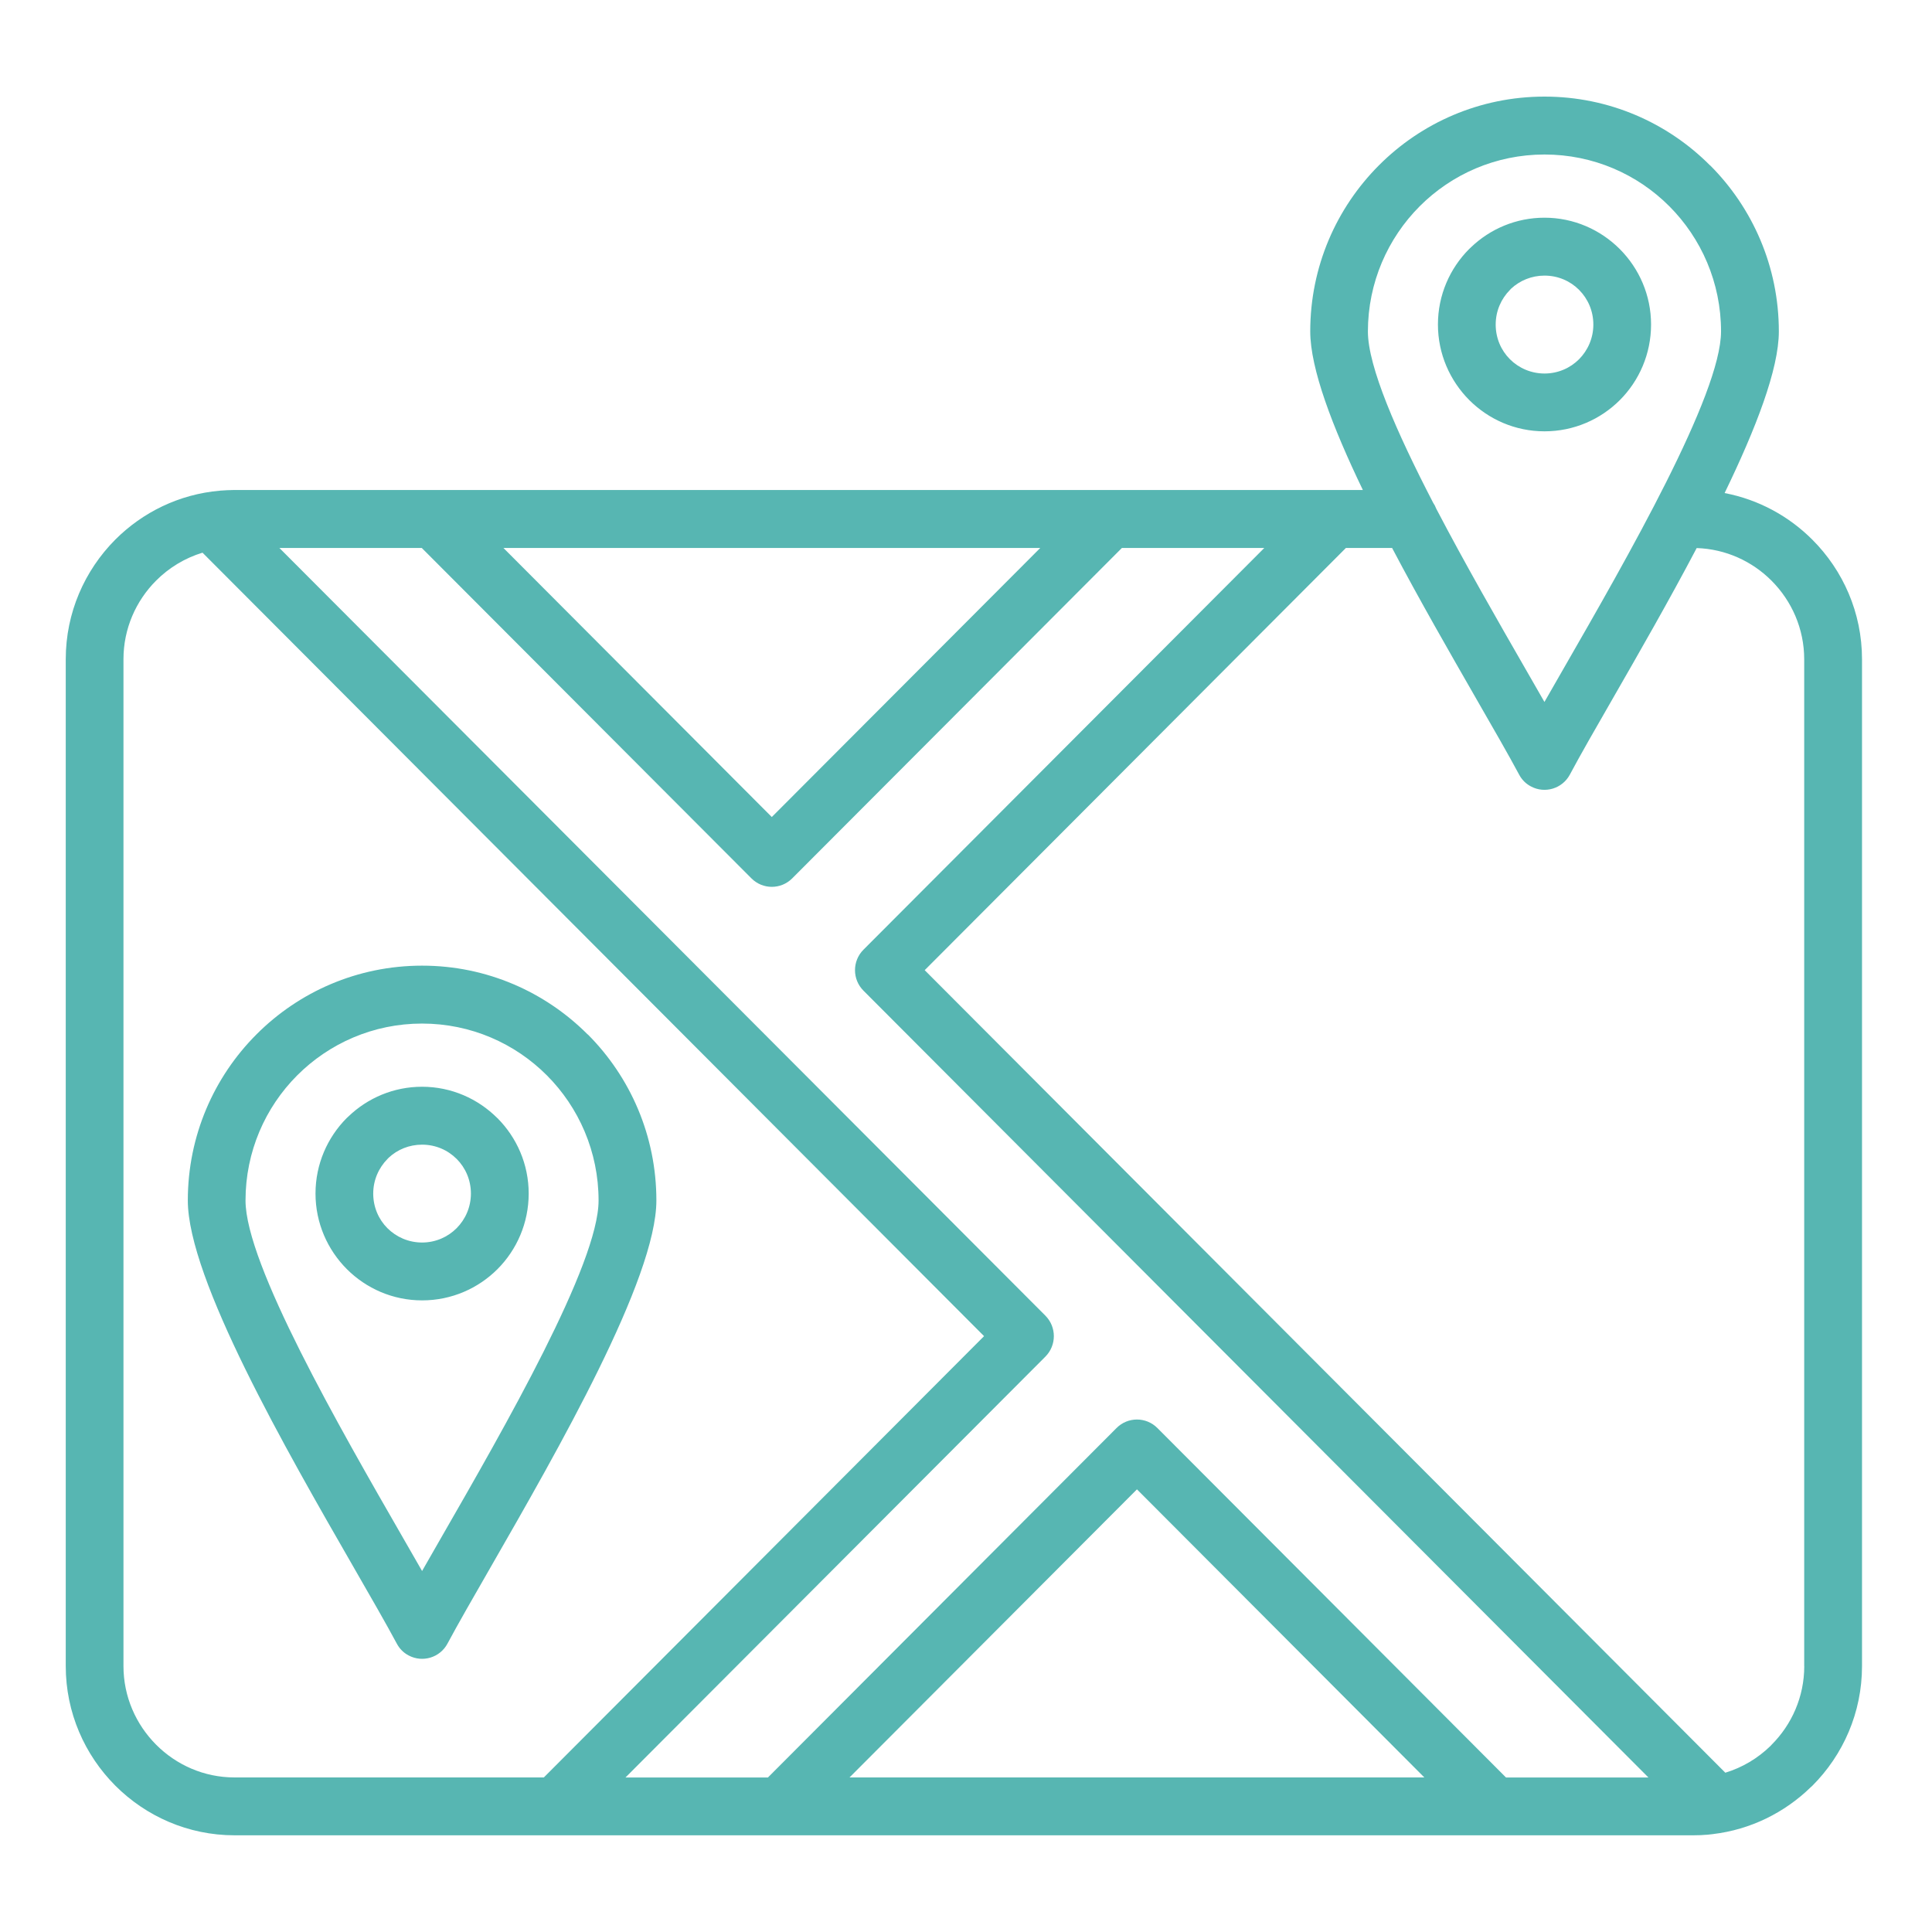 <svg xmlns="http://www.w3.org/2000/svg" xmlns:xlink="http://www.w3.org/1999/xlink" width="200" zoomAndPan="magnify" viewBox="0 0 150 150" height="200" preserveAspectRatio="xMidYMid meet" version="1.0"><defs><clipPath id="d06d5ae1e6"><path d="M 5.086 7.5 L 144.586 7.5 L 144.586 142.5 L 5.086 142.5 Z M 5.086 7.5 " clip-rule="nonzero"/></clipPath></defs><g clip-path="url(#d06d5ae1e6)"><path fill="#57b6b2" d="M 140.715 41.906 C 138.887 40.074 136.527 38.781 133.898 38.281 C 136.324 33.277 138.109 28.664 138.109 25.734 C 138.109 20.699 136.07 16.141 132.781 12.844 L 132.77 12.844 C 129.48 9.539 124.934 7.5 119.914 7.5 C 114.891 7.5 110.344 9.539 107.055 12.84 C 103.762 16.141 101.727 20.699 101.727 25.73 C 101.727 28.621 103.449 33.137 105.812 38.043 L 18.207 38.043 C 18.195 38.043 18.191 38.043 18.18 38.043 C 17.996 38.043 17.816 38.051 17.633 38.059 C 17.512 38.066 17.387 38.07 17.262 38.082 C 17.219 38.086 17.176 38.086 17.129 38.09 C 17.109 38.09 17.086 38.094 17.062 38.098 C 13.91 38.371 11.07 39.773 8.949 41.898 C 6.578 44.281 5.105 47.566 5.105 51.18 L 5.105 129.355 C 5.105 132.969 6.578 136.254 8.953 138.637 C 11.328 141.016 14.605 142.492 18.211 142.492 L 115.996 142.492 C 115.996 142.492 116 142.492 116 142.492 L 131.461 142.492 C 131.652 142.492 131.848 142.484 132.043 142.48 C 132.152 142.477 132.266 142.465 132.371 142.457 C 132.43 142.453 132.484 142.449 132.543 142.449 C 132.566 142.445 132.594 142.441 132.617 142.441 C 132.734 142.43 132.852 142.418 132.969 142.402 C 132.977 142.402 132.984 142.398 132.992 142.398 C 135.918 142.051 138.562 140.727 140.578 138.766 L 140.719 138.637 C 143.094 136.258 144.566 132.973 144.566 129.359 L 144.566 51.184 C 144.566 47.566 143.09 44.281 140.715 41.906 Z M 110.223 16.016 C 112.703 13.531 116.133 11.996 119.914 11.996 C 123.703 11.996 127.133 13.531 129.609 16.016 C 132.086 18.5 133.621 21.941 133.621 25.73 C 133.621 30.641 126.316 43.352 121.375 51.945 L 119.91 54.5 L 118.43 51.922 C 116.301 48.219 113.738 43.762 111.508 39.492 C 111.445 39.328 111.367 39.172 111.266 39.027 C 108.434 33.559 106.203 28.465 106.203 25.734 C 106.207 21.941 107.742 18.504 110.223 16.016 Z M 67.039 76.914 L 127.984 138.004 L 116.926 138.004 L 89.859 110.871 C 88.984 109.992 87.562 109.992 86.688 110.871 L 59.621 138.004 L 48.562 138.004 L 81.164 105.328 C 82.039 104.449 82.039 103.027 81.164 102.148 L 21.691 42.543 L 32.746 42.543 L 58.34 68.195 C 59.215 69.074 60.633 69.074 61.508 68.195 L 87.105 42.543 L 98.16 42.543 L 67.035 73.738 C 66.164 74.613 66.164 76.039 67.039 76.914 Z M 110.586 138 L 65.957 138 L 88.273 115.633 Z M 39.086 42.543 L 80.766 42.543 L 59.922 63.434 Z M 18.207 138 C 15.84 138 13.684 137.027 12.121 135.457 C 10.559 133.891 9.586 131.73 9.586 129.355 L 9.586 51.18 C 9.586 48.809 10.555 46.645 12.121 45.078 C 13.113 44.082 14.348 43.328 15.723 42.91 L 76.402 103.738 L 42.223 138 Z M 140.082 129.359 C 140.082 131.734 139.113 133.895 137.547 135.461 L 137.445 135.57 C 136.473 136.512 135.281 137.23 133.953 137.633 L 71.793 75.324 L 104.496 42.543 L 108.082 42.543 C 110.223 46.609 112.574 50.691 114.559 54.152 C 115.93 56.535 117.125 58.609 117.938 60.129 C 118.141 60.516 118.449 60.844 118.863 61.059 C 119.949 61.641 121.301 61.227 121.883 60.141 C 122.688 58.629 123.879 56.555 125.246 54.18 C 127.234 50.719 129.586 46.625 131.73 42.551 C 133.988 42.625 136.039 43.578 137.543 45.086 C 139.105 46.652 140.078 48.812 140.078 51.188 L 140.078 129.359 Z M 119.914 33.488 C 122.199 33.488 124.27 32.559 125.766 31.062 C 127.262 29.562 128.188 27.484 128.188 25.195 C 128.188 22.922 127.266 20.852 125.766 19.344 L 125.754 19.332 C 124.254 17.832 122.188 16.902 119.914 16.902 C 117.703 16.902 115.691 17.777 114.207 19.199 L 114.066 19.332 C 112.57 20.832 111.641 22.906 111.641 25.195 C 111.641 27.48 112.574 29.555 114.074 31.062 C 115.57 32.559 117.637 33.488 119.914 33.488 Z M 117.234 22.508 L 117.32 22.414 C 117.996 21.785 118.91 21.398 119.914 21.398 C 120.969 21.398 121.918 21.82 122.598 22.504 L 122.605 22.512 C 123.285 23.195 123.707 24.145 123.707 25.199 C 123.707 26.25 123.281 27.199 122.602 27.887 C 121.918 28.574 120.965 29 119.918 29 C 118.867 29 117.914 28.574 117.227 27.887 C 116.547 27.207 116.125 26.258 116.125 25.199 C 116.125 24.148 116.547 23.199 117.234 22.508 Z M 50.961 93.203 C 50.961 88.168 48.926 83.609 45.637 80.312 L 45.625 80.312 C 42.332 77.012 37.789 74.973 32.77 74.973 C 27.746 74.973 23.199 77.012 19.91 80.312 C 16.617 83.609 14.582 88.172 14.582 93.203 C 14.582 99.297 22.23 112.594 27.422 121.621 C 28.793 124.004 29.988 126.078 30.801 127.598 C 31.004 127.984 31.312 128.312 31.723 128.527 C 32.812 129.109 34.164 128.695 34.742 127.609 C 35.551 126.098 36.742 124.023 38.109 121.648 C 43.289 112.625 50.961 99.281 50.961 93.203 Z M 34.234 119.418 L 32.77 121.973 L 31.289 119.395 C 26.344 110.801 19.062 98.137 19.062 93.207 C 19.062 89.414 20.594 85.977 23.074 83.492 C 25.555 81.008 28.984 79.469 32.766 79.469 C 36.555 79.469 39.984 81.008 42.461 83.492 C 44.938 85.977 46.473 89.414 46.473 93.207 C 46.48 98.117 39.176 110.824 34.234 119.418 Z M 38.609 86.805 C 37.109 85.305 35.043 84.375 32.77 84.375 C 30.559 84.375 28.547 85.25 27.062 86.672 L 26.918 86.805 C 25.426 88.305 24.496 90.379 24.496 92.668 C 24.496 94.953 25.426 97.027 26.93 98.535 C 28.426 100.031 30.492 100.961 32.773 100.961 C 35.059 100.961 37.129 100.031 38.625 98.535 C 40.121 97.035 41.047 94.957 41.047 92.668 C 41.047 90.395 40.125 88.324 38.625 86.816 Z M 35.453 95.355 C 34.77 96.043 33.816 96.469 32.77 96.469 C 31.719 96.469 30.766 96.043 30.078 95.355 C 29.398 94.676 28.977 93.723 28.977 92.668 C 28.977 91.621 29.402 90.672 30.086 89.98 L 30.176 89.887 C 30.852 89.254 31.766 88.871 32.77 88.871 C 33.824 88.871 34.77 89.293 35.453 89.977 L 35.461 89.984 C 36.141 90.668 36.562 91.617 36.562 92.672 C 36.559 93.719 36.137 94.668 35.453 95.355 Z M 35.453 95.355 " fill-opacity="1" fill-rule="nonzero"/></g></svg>